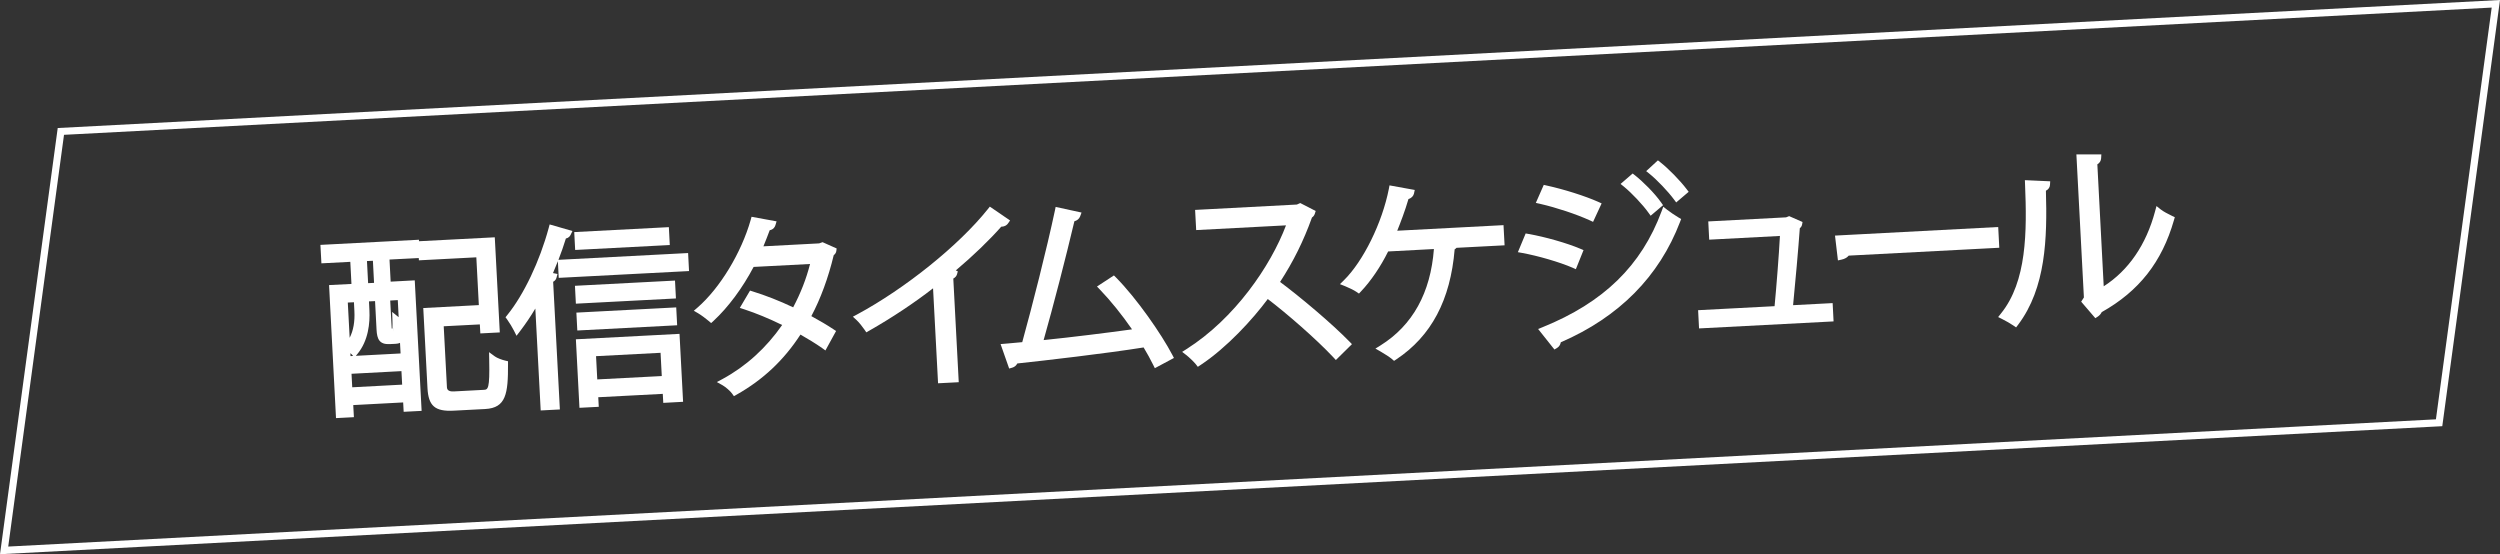 <?xml version="1.0" encoding="UTF-8"?><svg id="_レイヤー_2" xmlns="http://www.w3.org/2000/svg" viewBox="0 0 349.55 77.49"><rect x="0" y="0" width="349.55" height="77.49" fill="#333333" stroke="none"/><defs><style>.cls-1{fill:#fff;}</style></defs><g id="_枠線"><g><path class="cls-1" d="M341.48,59.59L0,77.49,8.07,17.9,349.55,0l-8.07,59.59ZM1.15,76.42l339.44-17.79,7.8-57.57L8.95,18.85,1.15,76.42Z"/><path class="cls-1" d="M45.4,36.29l-.08-1.58,12.78-.67,.08,1.58-4.25,.22,.21,4.09,3.37-.18,.9,17.25-1.51,.08-.07-1.31-7.98,.42,.09,1.66-1.49,.08-.92-17.6,3.13-.16-.21-4.09-4.04,.21Zm4.55,5.45l-1.85,.1,.44,8.48,7.98-.42-.18-3.45c-.14,.81-.47,1.1-1.04,1.13l-.83,.04c-.96,.05-1.27-.23-1.33-1.51l-.24-4.52-1.85,.1,.09,1.74c.09,1.69-.13,4.06-1.58,5.79-.19-.23-.68-.55-.95-.67,1.35-1.6,1.51-3.56,1.43-5.09l-.09-1.71Zm-1.18,12.93l7.98-.42-.15-2.89-7.98,.42,.15,2.89Zm4.04-14.67l-.21-4.09-1.83,.1,.21,4.09,1.83-.1Zm2.24,6.4c.29-.02,.36-.18,.3-1.73,.22,.18,.59,.29,.91,.38l-.19-3.64-2.06,.11,.24,4.49c.02,.37,.05,.43,.26,.42l.55-.03Zm6.92,7.79c.05,.94,.29,1.11,1.49,1.05l4.15-.22c1.2-.06,1.35-.77,1.27-4.76,.41,.3,1.15,.56,1.63,.67,.02,4.45-.44,5.65-2.71,5.77l-4.41,.23c-2.3,.12-3.03-.4-3.15-2.68l-.56-10.7,7.77-.41-.4-7.68-8.03,.42-.09-1.69,9.76-.51,.64,12.3-1.72,.09-.07-1.26-6.05,.32,.47,9.04Z"/><path class="cls-1" d="M49.47,58.33l-2.49,.13-.97-18.6,3.13-.16-.16-3.09-4.04,.21-.14-2.58,13.78-.72v.21s10.6-.55,10.6-.55l.7,13.3-2.72,.14-.07-1.26-5.05,.26,.45,8.54q.03,.62,.97,.57l4.15-.22c.62-.03,.88-.05,.79-4.25l-.02-1.02,.82,.6c.32,.23,.98,.47,1.44,.58l.39,.09v.4c.02,4.15-.28,6.12-3.18,6.28l-4.41,.23c-2.62,.14-3.54-.66-3.67-3.15l-.59-11.2,7.77-.41-.35-6.68-8.03,.42-.02-.32-4.09,.21,.16,3.09,3.37-.18,.96,18.25-2.51,.13-.07-1.31-6.98,.37,.09,1.66Zm-1.54-.92l.49-.03-.09-1.66,8.98-.47,.07,1.31,.51-.03-.85-16.25-3.37,.18-.27-5.09,4.25-.22-.03-.58-11.78,.62,.03,.58,4.04-.21,.27,5.09-3.13,.16,.87,16.6Zm12.3-13.37l.53,10.2c.1,1.94,.54,2.31,2.62,2.2l4.41-.23c1.63-.09,2.22-.52,2.23-4.89-.19-.06-.4-.13-.62-.22,.04,3.2-.14,4.34-1.76,4.43l-4.15,.22c-1.28,.07-1.95-.15-2.02-1.52l-.5-9.54,7.05-.37,.07,1.26,.72-.04-.59-11.3-8.76,.46,.04,.69,8.03-.42,.45,8.67-7.77,.41Zm-2.94,10.69l-8.98,.47-.2-3.89,8.98-.47,.2,3.89Zm-8.04-.58l6.98-.37-.1-1.89-6.98,.37,.1,1.89Zm7.81-3.78l-8.98,.47-.11-2.04-.17-.07,.15-.18-.38-7.18,2.85-.15,.12,2.21c.11,2.03-.28,3.67-1.19,4.97l.13,.09c1.08-1.58,1.23-3.58,1.16-5.04l-.12-2.24,2.85-.15,.26,5.02c.06,1.08,.19,1.07,.81,1.04l.83-.04c.24-.01,.45-.02,.57-.71l.15-.86-.12-.04c0,.89-.12,1.41-.8,1.44l-.55,.03c-.73,.04-.77-.61-.78-.89l-.26-4.99,3.06-.16,.5,9.48Zm-7.29-.62l6.24-.33-.08-1.48c-.17,.07-.36,.12-.59,.13l-.83,.04c-1.46,.08-1.79-.7-1.86-1.99l-.21-4.02-.85,.04,.06,1.24c.09,1.77-.13,4.26-1.7,6.14l-.18,.21Zm-.75,.04l.35-.02-.2-.23-.18-.16,.02,.42Zm-.39-7.48l.26,4.92c.52-1.02,.74-2.26,.66-3.76l-.06-1.21-.85,.04Zm6.41,3.6l.03,.5-.02-.5h0Zm-.28,.02h.11c.03-.32,0-.99,0-1.23l-.04-1.09,.85,.69,.06,.04-.12-2.38-1.06,.06,.21,3.92Zm-1.41-5.44l-2.82,.15-.27-5.09,2.82-.15,.27,5.09Zm-1.88-.9l.83-.04-.16-3.09-.83,.04,.16,3.09Z"/><path class="cls-1" d="M75.26,41.38c-.9,1.74-1.92,3.29-2.95,4.63-.21-.42-.69-1.22-1-1.64,2.36-2.91,4.62-7.67,5.89-12.38l2.12,.61c-.09,.19-.27,.28-.59,.27-.58,1.91-1.29,3.82-2.11,5.66l.71,.15c-.04,.16-.17,.3-.5,.35l.93,17.73-1.7,.09-.81-15.48Zm3.27-4.57l17.22-.9,.08,1.52-17.22,.9-.08-1.52Zm2.97,19.69l-.45-8.58,13.49-.71,.45,8.5-1.77,.09-.07-1.26-10.02,.52,.07,1.34-1.7,.09Zm12.41-16.74l.08,1.5-12.99,.68-.08-1.5,12.99-.68Zm-12.72,5.92l-.08-1.5,12.97-.68,.08,1.5-12.97,.68Zm11.85-13.39l.08,1.5-12.24,.64-.08-1.5,12.24-.64Zm-.21,16.5l-10.02,.52,.22,4.25,10.02-.53-.22-4.25Z"/><path class="cls-1" d="M78.29,57.25l-2.69,.14-.75-14.25c-.65,1.1-1.37,2.16-2.14,3.17l-.49,.64-.36-.72c-.18-.37-.65-1.15-.95-1.56l-.23-.31,.24-.3c2.32-2.86,4.54-7.53,5.8-12.19l.13-.49,3.19,.92-.26,.54c-.1,.2-.29,.43-.66,.51-.31,1.01-.66,2-1.04,2.98l18.13-.95,.13,2.52-18.22,.95-.12-2.33c-.22,.56-.44,1.11-.68,1.66l.63,.13-.14,.51c-.05,.2-.18,.43-.47,.58l.94,17.84Zm-1.75-.91l.7-.04-.91-17.31-.41-.09,.25-.56c.79-1.78,1.49-3.64,2.06-5.52l-.69-.2c-1.27,4.46-3.38,8.9-5.61,11.77,.15,.22,.3,.46,.44,.7,.91-1.25,1.73-2.57,2.44-3.94l.85-1.63,.88,16.82Zm2.53-18.53l16.22-.85-.03-.52-16.22,.85,.03,.52Zm4.64,19.07l-2.69,.14-.5-9.58,14.49-.76,.5,9.5-2.77,.15-.07-1.26-9.02,.47,.07,1.34Zm-1.75-.91l.7-.04-.07-1.34,11.02-.58,.07,1.26,.78-.04-.39-7.51-12.49,.65,.4,7.59Zm11.62-2.45l-11.02,.58-.28-5.25,11.02-.58,.28,5.25Zm-10.07-.47l9.02-.47-.17-3.25-9.02,.47,.17,3.25Zm11.17-7.57l-13.96,.73-.13-2.5,13.96-.73,.13,2.5Zm-13.02-.32l11.97-.63-.03-.5-11.97,.63,.03,.5Zm12.85-3.43l-13.99,.73-.13-2.5,13.99-.73,.13,2.5Zm-13.04-.32l11.99-.63-.03-.5-11.99,.63,.03,.5Zm12.18-7.15l-13.23,.69-.13-2.5,13.23-.69,.13,2.5Zm-12.29-.36l11.24-.59-.03-.5-11.24,.59,.03,.5Z"/><path class="cls-1" d="M116.44,35.04c-.02,.14-.14,.25-.3,.31-.79,3.37-1.94,6.48-3.37,9.05,1.16,.61,2.48,1.37,3.48,2.04l-1,1.82c-.98-.7-2.36-1.51-3.49-2.15-2.22,3.55-5.15,6.46-8.99,8.62-.31-.44-1.02-1.05-1.51-1.32,3.71-2.02,6.62-4.88,8.83-8.19-1.99-.99-3.94-1.83-5.91-2.48l.91-1.55c1.94,.6,3.94,1.4,6.01,2.39,1.24-2.26,2.19-4.65,2.79-7.25l-8.84,.46c-1.45,2.81-3.45,5.62-5.64,7.67-.36-.3-1.09-.85-1.55-1.13,3.28-2.85,6.26-7.84,7.59-12.49l2.51,.46c-.09,.3-.35,.39-.69,.39-.32,.9-.85,2.24-1.29,3.26l8.66-.45,.36-.13,1.45,.65Z"/><path class="cls-1" d="M102.62,55.4l-.26-.37c-.26-.36-.9-.92-1.34-1.17l-.79-.44,.8-.43c3.28-1.78,6.08-4.32,8.33-7.55-1.88-.92-3.63-1.64-5.33-2.2l-.59-.19,1.43-2.42,.38,.12c1.78,.55,3.68,1.29,5.65,2.22,1.05-1.99,1.83-3.98,2.36-6.06l-7.89,.41c-1.55,2.94-3.53,5.62-5.61,7.55l-.33,.3-.34-.29c-.32-.28-1.04-.82-1.48-1.08l-.6-.35,.52-.45c3.14-2.73,6.12-7.65,7.43-12.25l.12-.44,3.5,.64-.16,.53c-.07,.24-.27,.61-.8,.71-.25,.67-.57,1.5-.88,2.25l7.79-.41,.48-.17,1.97,.88-.05,.37c-.03,.22-.16,.42-.36,.57-.76,3.17-1.84,6.1-3.13,8.52,1.14,.62,2.24,1.27,3.08,1.83l.38,.25-1.49,2.72-.46-.33c-.87-.62-2.07-1.34-3.03-1.89-2.32,3.58-5.24,6.32-8.91,8.39l-.39,.22Zm-.42-1.93c.24,.19,.48,.41,.68,.63,3.49-2.04,6.26-4.74,8.45-8.25l.25-.4,.42,.23c.89,.5,2.09,1.2,3.07,1.86l.51-.93c-.86-.56-1.97-1.2-3.05-1.77l-.45-.24,.25-.45c1.38-2.47,2.53-5.56,3.32-8.92l-.68-.31-.31,.09-9.47,.5,.32-.74c.42-.96,.93-2.24,1.25-3.15l-.97-.18c-1.36,4.47-4.09,9.01-7.12,11.85,.24,.17,.5,.36,.71,.52,1.94-1.89,3.78-4.44,5.22-7.23l.13-.26,9.79-.51-.15,.65c-.58,2.55-1.51,4.97-2.83,7.38l-.23,.42-.43-.21c-1.94-.93-3.82-1.69-5.57-2.25l-.4,.68c1.72,.6,3.49,1.36,5.39,2.31l.51,.25-.31,.47c-2.24,3.36-5.03,6.03-8.31,7.95Z"/><path class="cls-1" d="M140.54,30.96c-.1,.14-.25,.23-.48,.24-.08,0-.16,0-.26-.01-1.9,2.19-4.67,4.78-7.1,6.78,.21,.07,.53,.21,.64,.26-.04,.16-.27,.34-.56,.38l.75,14.36-1.9,.1-.72-13.75c-2.66,2.15-6.15,4.51-9.63,6.49-.28-.42-.79-1.06-1.17-1.41,6.95-3.74,14.45-9.87,18.4-14.83l2.03,1.4Z"/><path class="cls-1" d="M134.06,53.44l-2.9,.15-.7-13.28c-2.58,2.01-5.78,4.14-8.93,5.93l-.4,.23-.26-.38c-.28-.41-.76-1.02-1.1-1.33l-.52-.48,.62-.33c6.73-3.63,14.23-9.67,18.24-14.7l.29-.36,2.83,1.94-.29,.41c-.13,.19-.39,.43-.87,.45h-.07c-1.64,1.86-3.96,4.1-6.36,6.12l.28,.13-.11,.41c-.07,.25-.26,.46-.52,.6l.76,14.48Zm-1.96-.9l.91-.05-.74-14.14-.59-.19,.7-.58c2.62-2.16,5.32-4.73,7.04-6.72l.03-.04-.85-.58c-4.03,4.9-11.16,10.66-17.69,14.28,.18,.2,.35,.42,.51,.63,3.29-1.9,6.62-4.15,9.17-6.22l.76-.62,.75,14.23Z"/><path class="cls-1" d="M161.69,50.79c-.44-.89-.96-1.83-1.53-2.76-5.4,.87-14.29,1.9-18.27,2.32-.06,.27-.24,.5-.47,.56l-.83-2.37c.78-.07,1.72-.14,2.73-.25,1.45-5.22,3.51-13.35,4.67-18.77l2.57,.56c-.09,.25-.35,.39-.74,.41-1.18,5-3.04,12.28-4.57,17.62,4.32-.41,10.48-1.19,13.91-1.69-1.48-2.23-3.33-4.57-4.99-6.28l1.52-.99c2.9,2.93,6.3,7.85,7.78,10.69l-1.78,.95Z"/><path class="cls-1" d="M161.47,51.48l-.23-.46c-.39-.79-.84-1.61-1.34-2.44-5.33,.85-13.66,1.81-17.66,2.24-.15,.29-.4,.5-.69,.58l-.45,.13-1.2-3.42,1.06-.09c.59-.05,1.26-.11,1.97-.18,1.41-5.11,3.41-12.96,4.57-18.42l.1-.49,3.62,.79-.2,.54c-.13,.34-.41,.57-.8,.68-1.22,5.16-2.94,11.81-4.3,16.61,3.85-.39,8.98-1.03,12.36-1.5-1.39-2.02-3.04-4.06-4.48-5.55l-.42-.44,2.37-1.55,.29,.29c2.91,2.94,6.35,7.91,7.87,10.81l.23,.44-2.67,1.43Zm-1.06-3.99l.18,.29c.48,.79,.93,1.58,1.32,2.34l.89-.47c-1.53-2.78-4.53-7.09-7.17-9.84l-.67,.44c1.54,1.65,3.24,3.82,4.63,5.92l.44,.66-.78,.11c-3.53,.52-9.71,1.29-13.93,1.7l-.73,.07,.2-.7c1.4-4.92,3.28-12.15,4.56-17.59v-.05s-.96-.21-.96-.21c-1.2,5.57-3.19,13.35-4.57,18.31l-.09,.33-.34,.04c-.75,.08-1.46,.14-2.1,.2l.31,.9,.25-.03c3.94-.42,12.81-1.44,18.24-2.32l.33-.05Z"/><path class="cls-1" d="M183.34,29.76c-.05,.14-.17,.25-.32,.31-1.23,3.47-2.75,6.5-4.74,9.47,2.97,2.18,7.45,5.94,10.02,8.57l-1.52,1.5c-2.44-2.61-6.85-6.45-9.63-8.51-2.15,2.98-5.91,7.09-9.57,9.51-.31-.39-.97-1.02-1.43-1.37,7.01-4.44,12.33-12.34,14.37-18.26l-12.81,.67-.1-1.82,13.83-.72,.33-.15,1.56,.8Z"/><path class="cls-1" d="M186.77,50.33l-.35-.38c-2.37-2.53-6.52-6.14-9.16-8.14-2.1,2.83-5.7,6.78-9.4,9.23l-.38,.25-.28-.36c-.29-.36-.92-.96-1.34-1.29l-.57-.44,.61-.39c6.75-4.28,11.77-11.63,13.91-17.3l-12.56,.66-.15-2.82,14.23-.75,.47-.21,2.16,1.11-.13,.41c-.07,.2-.2,.38-.39,.5-1.18,3.29-2.61,6.17-4.46,9.01,2.89,2.16,7.18,5.76,9.7,8.34l.35,.36-2.24,2.21Zm-19.78-1.03c.24,.21,.48,.45,.68,.66,3.43-2.36,7-6.25,9.08-9.14l.3-.41,.41,.3c2.51,1.86,6.7,5.44,9.34,8.19l.8-.79c-2.64-2.63-6.88-6.16-9.61-8.16l-.39-.28,.27-.4c1.97-2.95,3.46-5.92,4.68-9.35l-.78-.4-.29,.1-13.33,.7,.04,.82,13.05-.68-.24,.7c-1.99,5.76-7.06,13.51-14.01,18.15Z"/><path class="cls-1" d="M209.75,32l.1,1.82-6.47,.34c-.07,.16-.22,.31-.45,.35-.46,6.25-2.63,11.78-7.96,15.33-.44-.38-1.17-.82-1.68-1.12,5.19-3.25,7.41-8.41,7.75-14.43l-7.25,.38c-1.09,2.26-2.49,4.31-3.83,5.72-.41-.27-1.16-.64-1.69-.85,2.69-2.64,5.44-8.01,6.43-13.05l2.54,.46c-.04,.19-.27,.42-.68,.44-.46,1.69-1.24,3.77-1.94,5.41l15.16-.79Z"/><path class="cls-1" d="M194.92,50.46l-.29-.25c-.32-.27-.89-.65-1.6-1.06l-.72-.41,.71-.44c4.49-2.81,7-7.34,7.47-13.48l-6.4,.34c-1.05,2.12-2.42,4.14-3.79,5.58l-.29,.31-.35-.24c-.38-.26-1.11-.6-1.6-.8l-.71-.28,.55-.54c2.71-2.66,5.36-8.04,6.29-12.79l.09-.48,3.53,.64-.11,.51c-.07,.31-.33,.63-.77,.76-.47,1.63-1.13,3.34-1.57,4.43l14.86-.78,.15,2.82-6.72,.35c-.07,.08-.16,.16-.26,.21-.59,7.09-3.26,12.13-8.16,15.39l-.32,.21Zm-.7-1.77c.26,.17,.53,.34,.76,.52,4.51-3.14,6.94-7.96,7.44-14.74l.03-.39,.39-.06,.12-.29,.39-.07,5.97-.31-.04-.82-15.46,.81,.31-.74c.8-1.89,1.52-3.89,1.92-5.35h0s-.98-.19-.98-.19c-.98,4.51-3.4,9.48-5.97,12.3,.26,.12,.52,.25,.75,.38,1.26-1.41,2.52-3.31,3.47-5.3l.13-.27,8.11-.42-.03,.56c-.36,6.45-2.82,11.28-7.3,14.38Z"/><path class="cls-1" d="M213.62,33.22c2.38,.41,5.35,1.28,7.14,2.04l-.69,1.73c-1.77-.77-4.82-1.68-7.15-2.09l.7-1.67Zm2.25,13c8.22-3.33,13.9-8.34,16.92-16.49,.41,.33,1.22,.87,1.65,1.12-3.08,8.07-9,13.42-16.73,16.7,.09,.24-.05,.57-.25,.68l-1.6-2.01Zm.27-19.78c2.38,.52,5.31,1.44,7.13,2.25l-.78,1.68c-1.9-.87-4.67-1.79-7.05-2.34l.7-1.59Zm12.16-1.52c1.12,.88,2.69,2.46,3.57,3.7l-.98,.83c-.79-1.11-2.4-2.82-3.52-3.73l.93-.8Zm3.54-1.82c1.12,.88,2.69,2.49,3.59,3.67l-.98,.83c-.84-1.14-2.39-2.77-3.51-3.68l.9-.83Z"/><path class="cls-1" d="M217.34,48.87l-2.28-2.87,.62-.25c8.53-3.45,13.82-8.6,16.64-16.2l.24-.65,.54,.43c.38,.3,1.16,.83,1.59,1.08l.37,.21-.15,.4c-2.92,7.64-8.53,13.31-16.68,16.84-.05,.32-.24,.63-.52,.79l-.37,.22Zm-.67-2.45l.6,.75,.25-.09c7.93-3.36,13.41-8.75,16.31-16.03-.25-.16-.54-.35-.8-.54-2.91,7.36-8.13,12.44-16.35,15.91Zm3.67-8.78l-.47-.21c-1.8-.78-4.82-1.66-7.03-2.06l-.61-.11,1.09-2.62,.39,.07c2.34,.41,5.39,1.28,7.25,2.07l.45,.19-1.07,2.66Zm-6.72-3.13c2.01,.41,4.47,1.13,6.17,1.81l.32-.8c-1.71-.67-4.16-1.37-6.19-1.75l-.31,.73Zm9.12-3.49l-.45-.21c-1.92-.87-4.65-1.78-6.96-2.31l-.59-.13,1.11-2.52,.4,.09c2.43,.53,5.4,1.47,7.23,2.29l.46,.21-1.2,2.59Zm-6.6-3.35c2.05,.51,4.34,1.27,6.11,2.03l.35-.76c-1.67-.7-4.08-1.45-6.17-1.93l-.29,.67Zm14.66,2.5l-.32-.44c-.78-1.1-2.35-2.76-3.42-3.63l-.47-.38,1.69-1.46,.32,.25c1.07,.84,2.72,2.46,3.67,3.81l.26,.37-1.74,1.48Zm-2.66-4.47c.94,.83,2.07,2.04,2.83,3.01l.22-.18c-.81-1.05-1.98-2.22-2.88-2.97l-.17,.14Zm6.23,2.61l-.32-.43c-.84-1.13-2.37-2.74-3.43-3.59l-.45-.36,1.64-1.51,.33,.26c1.15,.9,2.77,2.56,3.68,3.76l.29,.38-1.74,1.48Zm-2.68-4.42c.93,.82,2.05,1.99,2.83,2.97l.21-.18c-.8-.98-1.95-2.15-2.88-2.94l-.16,.15Z"/><path class="cls-1" d="M255.74,42.92l.08,1.55-17.79,.93-.08-1.55,10.62-.56c.28-2.72,.7-8.08,.82-10.82l-9.94,.52-.08-1.55,10.46-.55,.31-.12,1.31,.57c-.02,.11-.15,.22-.3,.26-.19,2.83-.72,8.73-1.01,11.61l5.61-.29Z"/><path class="cls-1" d="M256.35,44.94l-18.79,.98-.13-2.55,10.69-.56c.26-2.69,.61-7.17,.75-9.82l-9.89,.52-.13-2.55,10.88-.57,.43-.17,1.87,.82-.07,.39c-.04,.19-.15,.36-.31,.48-.19,2.69-.64,7.75-.94,10.76l5.53-.29,.13,2.55Zm-17.84-.07l16.79-.88-.03-.55-5.69,.3,.06-.58c.31-3,.82-8.84,1.01-11.59v-.03s-.52-.23-.52-.23l-.27,.08-9.96,.52,.03,.55,9.99-.52-.02,.55c-.12,2.68-.54,8.04-.82,10.85l-.04,.43-10.55,.55,.03,.55Z"/><path class="cls-1" d="M257.13,33.41l21.78-1.14,.1,1.9-20.79,1.09c-.14,.28-.47,.48-.81,.55l-.28-2.4Z"/><path class="cls-1" d="M256.98,36.41l-.41-3.47,22.82-1.2,.15,2.9-21.05,1.1c-.23,.27-.58,.47-.97,.55l-.54,.12Zm.71-2.53l.13,1.07,.09-.18,20.58-1.08-.05-.9-20.75,1.09Z"/><path class="cls-1" d="M286.13,25.82c-.01,.24-.24,.42-.58,.49,.22,7.2-.01,13.78-3.78,18.78-.43-.3-1.08-.67-1.62-.93,3.66-4.54,3.78-11.25,3.48-18.44l2.49,.11Zm7.56,15.05c4.24-2.39,6.86-6.45,8.12-11.21,.41,.33,1.22,.74,1.67,.96-1.57,5.5-4.59,9.65-10.01,12.65-.07,.22-.24,.44-.42,.56l-1.45-1.69,.27-.42-1.03-19.63h2.43c-.01,.25-.18,.47-.55,.55l.96,18.24Z"/><path class="cls-1" d="M281.89,45.78l-.39-.27c-.39-.27-1-.62-1.56-.9l-.56-.28,.39-.49c3.62-4.48,3.65-11.4,3.37-18.11l-.02-.54,3.54,.16-.03,.51c-.02,.34-.23,.63-.57,.81,.19,6.67,0,13.58-3.89,18.74l-.29,.38Zm-.97-1.79c.26,.14,.51,.29,.73,.43,3.49-4.96,3.6-11.65,3.4-18.09v-.05s-.89-.04-.89-.04c.25,6.49,.13,13.14-3.24,17.75Zm12.05,.5l-1.98-2.31,.38-.59-1.05-20h3.49s-.03,.54-.03,.54c-.02,.36-.21,.66-.53,.85l.89,17.05c3.47-2.22,5.94-5.82,7.18-10.48l.2-.74,.6,.48c.34,.27,1.03,.64,1.58,.9l.38,.18-.12,.41c-1.67,5.84-4.88,9.93-10.1,12.86-.12,.25-.32,.48-.54,.62l-.37,.24Zm-.73-2.4l.8,.93,.03-.09,.18-.1c4.94-2.73,8.02-6.53,9.65-11.95-.23-.12-.51-.26-.78-.42-1.46,4.9-4.27,8.64-8.17,10.84l-.7,.4-1-19.11h-.86s1.01,19.26,1.01,19.26l-.15,.24Z"/></g></g></svg>